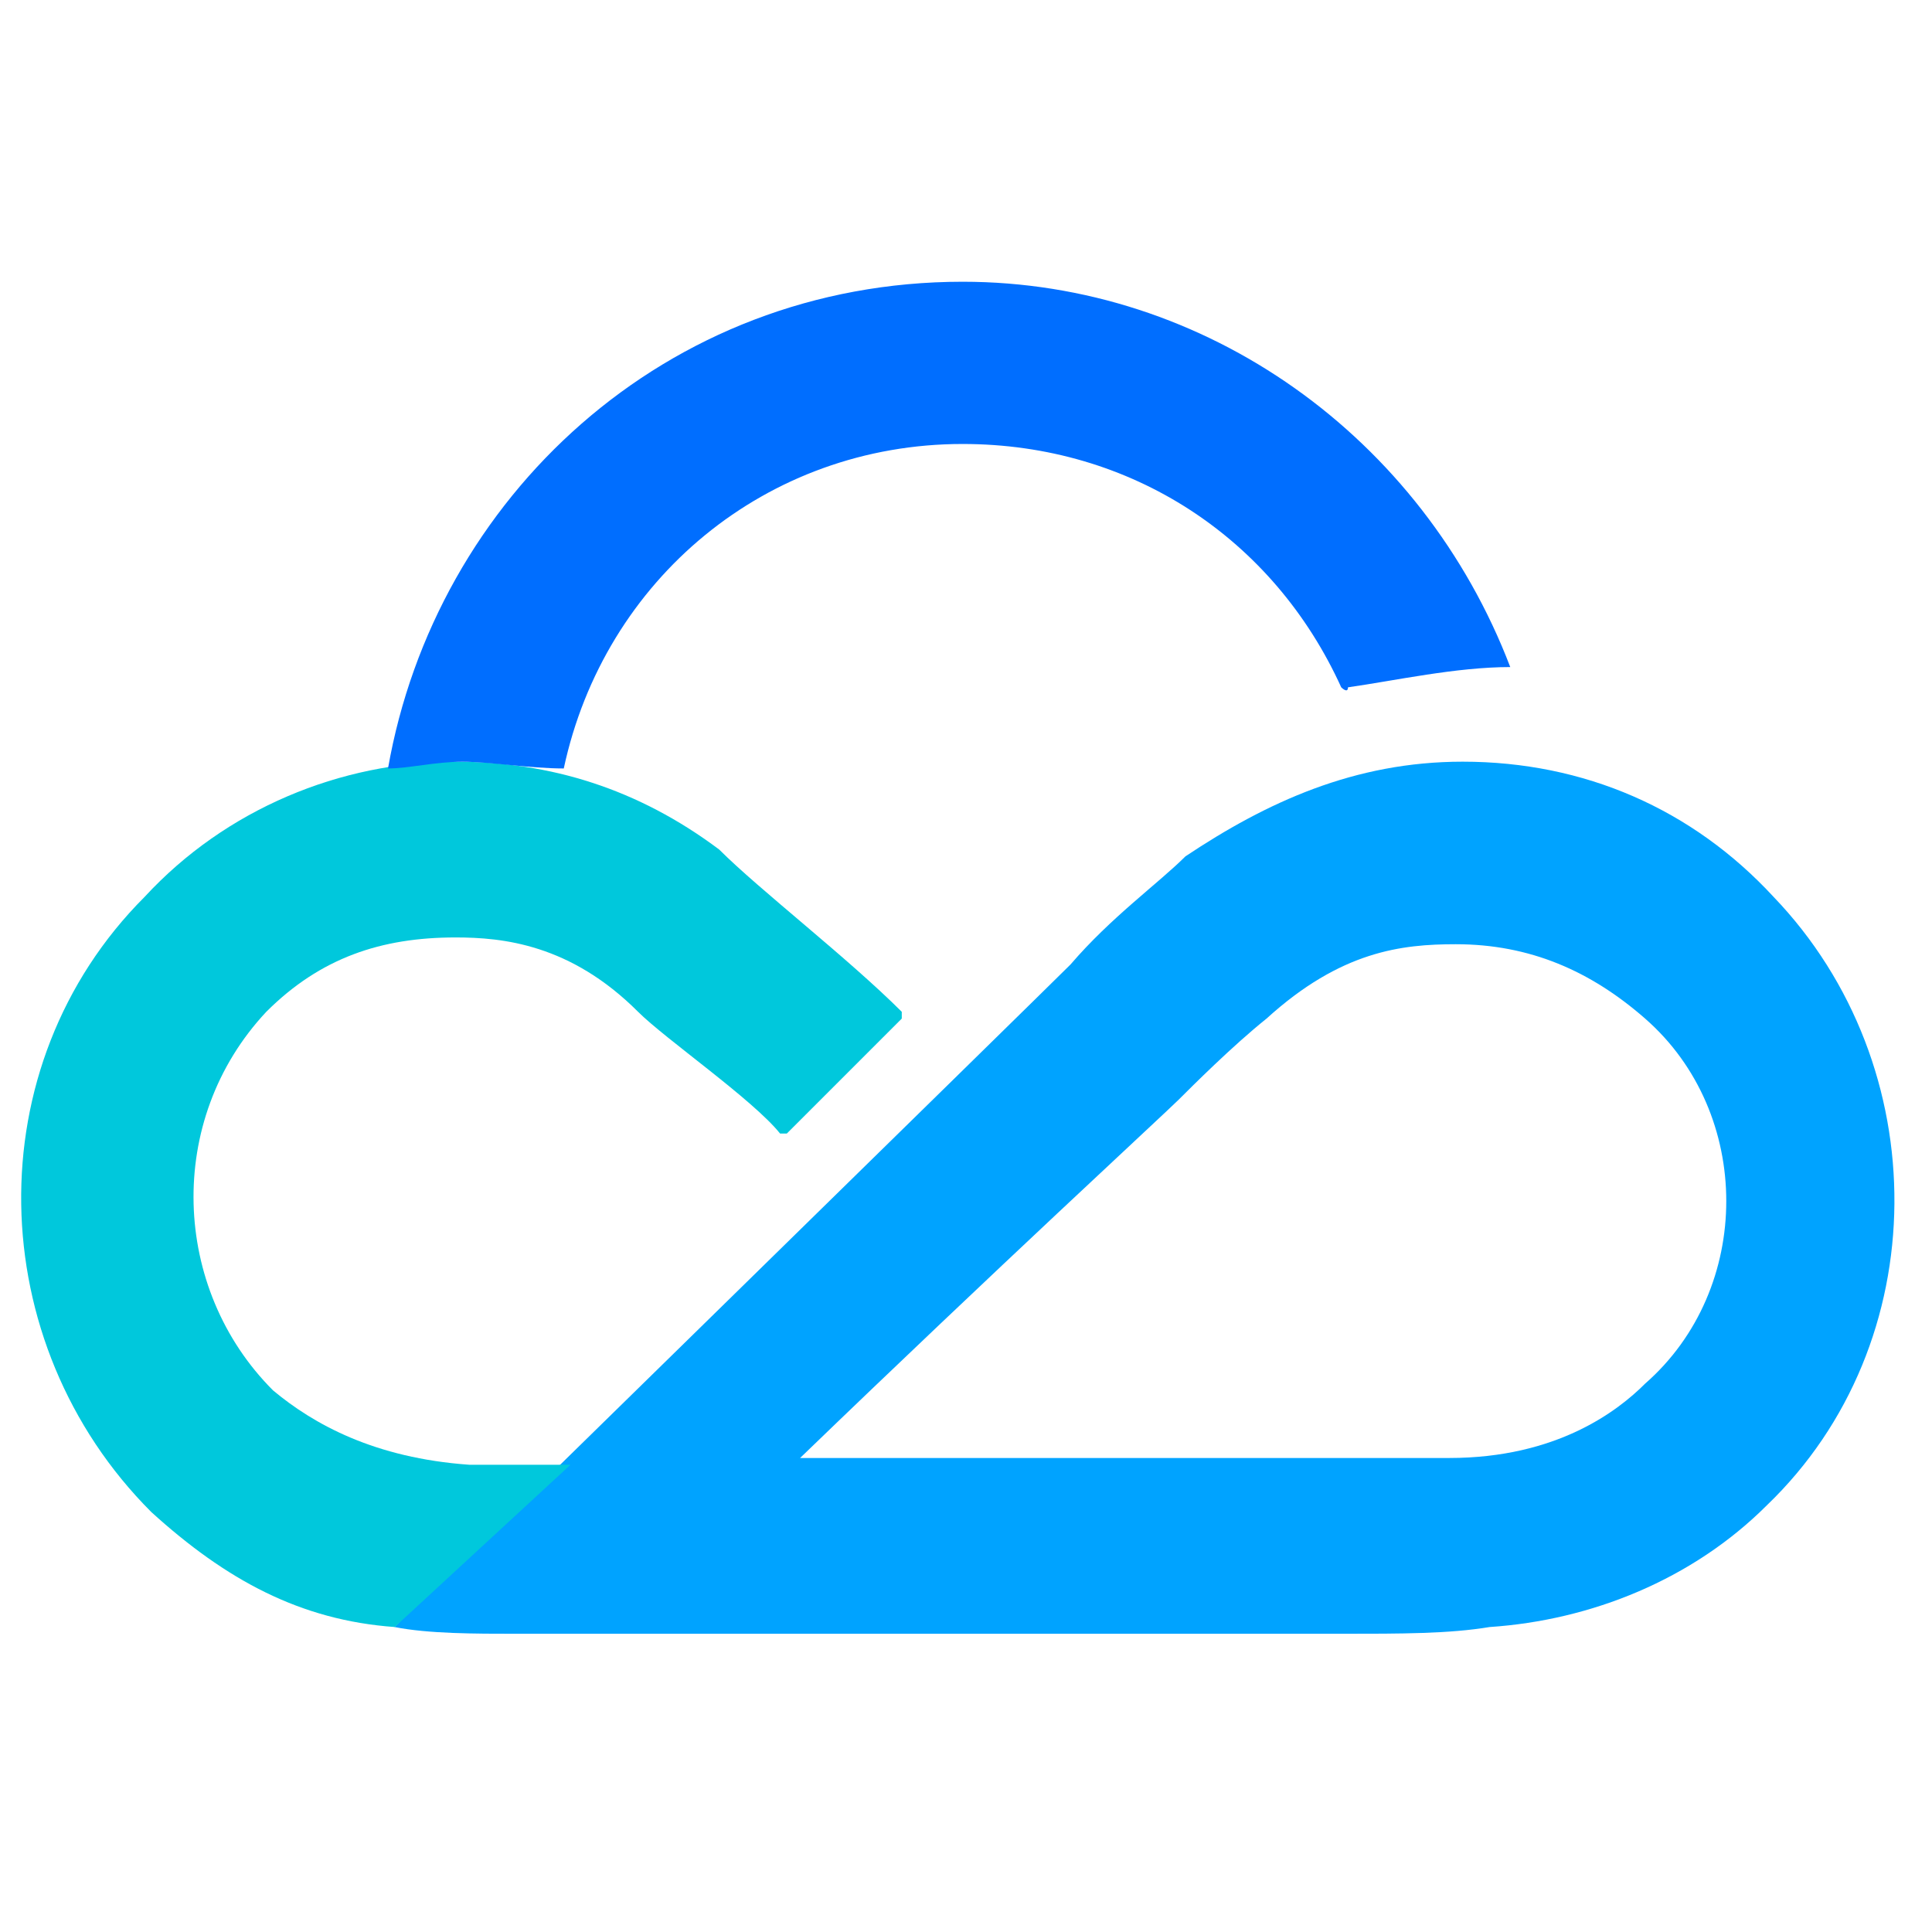 <svg width="41" height="41" viewBox="0 0 41 41" fill="none" xmlns="http://www.w3.org/2000/svg">
<g clip-path="url(#clip0_5714_14015)">
<path d="M34.912 29.363C34.338 29.937 33.047 30.941 30.752 30.941H16.979C21.14 26.924 24.726 23.624 25.013 23.337C25.3 23.05 26.161 22.19 26.878 21.616C28.456 20.181 29.747 20.038 30.895 20.038C32.473 20.038 33.764 20.611 34.912 21.616C37.208 23.624 37.208 27.354 34.912 29.363ZM37.638 19.033C35.916 17.168 33.621 16.164 31.039 16.164C28.743 16.164 26.878 17.025 25.157 18.173C24.583 18.746 23.578 19.464 22.718 20.468C22.144 21.042 8.371 34.528 8.371 34.528C9.088 34.671 10.093 34.671 10.954 34.671H28.456C29.747 34.671 30.752 34.671 31.613 34.528C33.764 34.384 35.916 33.523 37.495 31.945C41.081 28.502 41.081 22.62 37.638 19.033Z" fill="#00A3FF"/>
<path d="M15.263 18.029C13.541 16.738 11.676 16.164 9.668 16.164C7.229 16.164 4.79 17.168 3.069 19.033C-0.518 22.62 -0.375 28.502 3.212 32.089C4.79 33.523 6.368 34.384 8.377 34.528L12.107 31.084H9.955C7.946 30.941 6.655 30.224 5.794 29.506C3.642 27.354 3.499 23.768 5.651 21.472C6.799 20.325 8.09 19.894 9.668 19.894C10.672 19.894 12.107 20.038 13.541 21.472C14.115 22.046 15.98 23.337 16.554 24.055H16.698L19.137 21.616V21.472C17.989 20.325 16.124 18.89 15.263 18.029Z" fill="#00C8DC"/>
<path d="M32.05 14.156C30.185 9.278 25.594 5.979 20.429 5.979C14.116 5.979 9.239 10.569 8.234 16.308C8.665 16.308 9.239 16.165 9.812 16.165C10.386 16.165 11.247 16.308 11.964 16.308C12.825 12.291 16.268 9.422 20.429 9.422C24.016 9.422 27.028 11.43 28.463 14.586C28.463 14.586 28.606 14.73 28.606 14.586C29.611 14.443 30.902 14.156 32.05 14.156C32.05 14.3 32.05 14.3 32.05 14.156Z" fill="#006EFF"/>
</g>
<defs>
<clipPath id="clip0_5714_14015">
<rect width="40.648" height="40.648" fill="white"/>
</clipPath>
</defs>
</svg>
